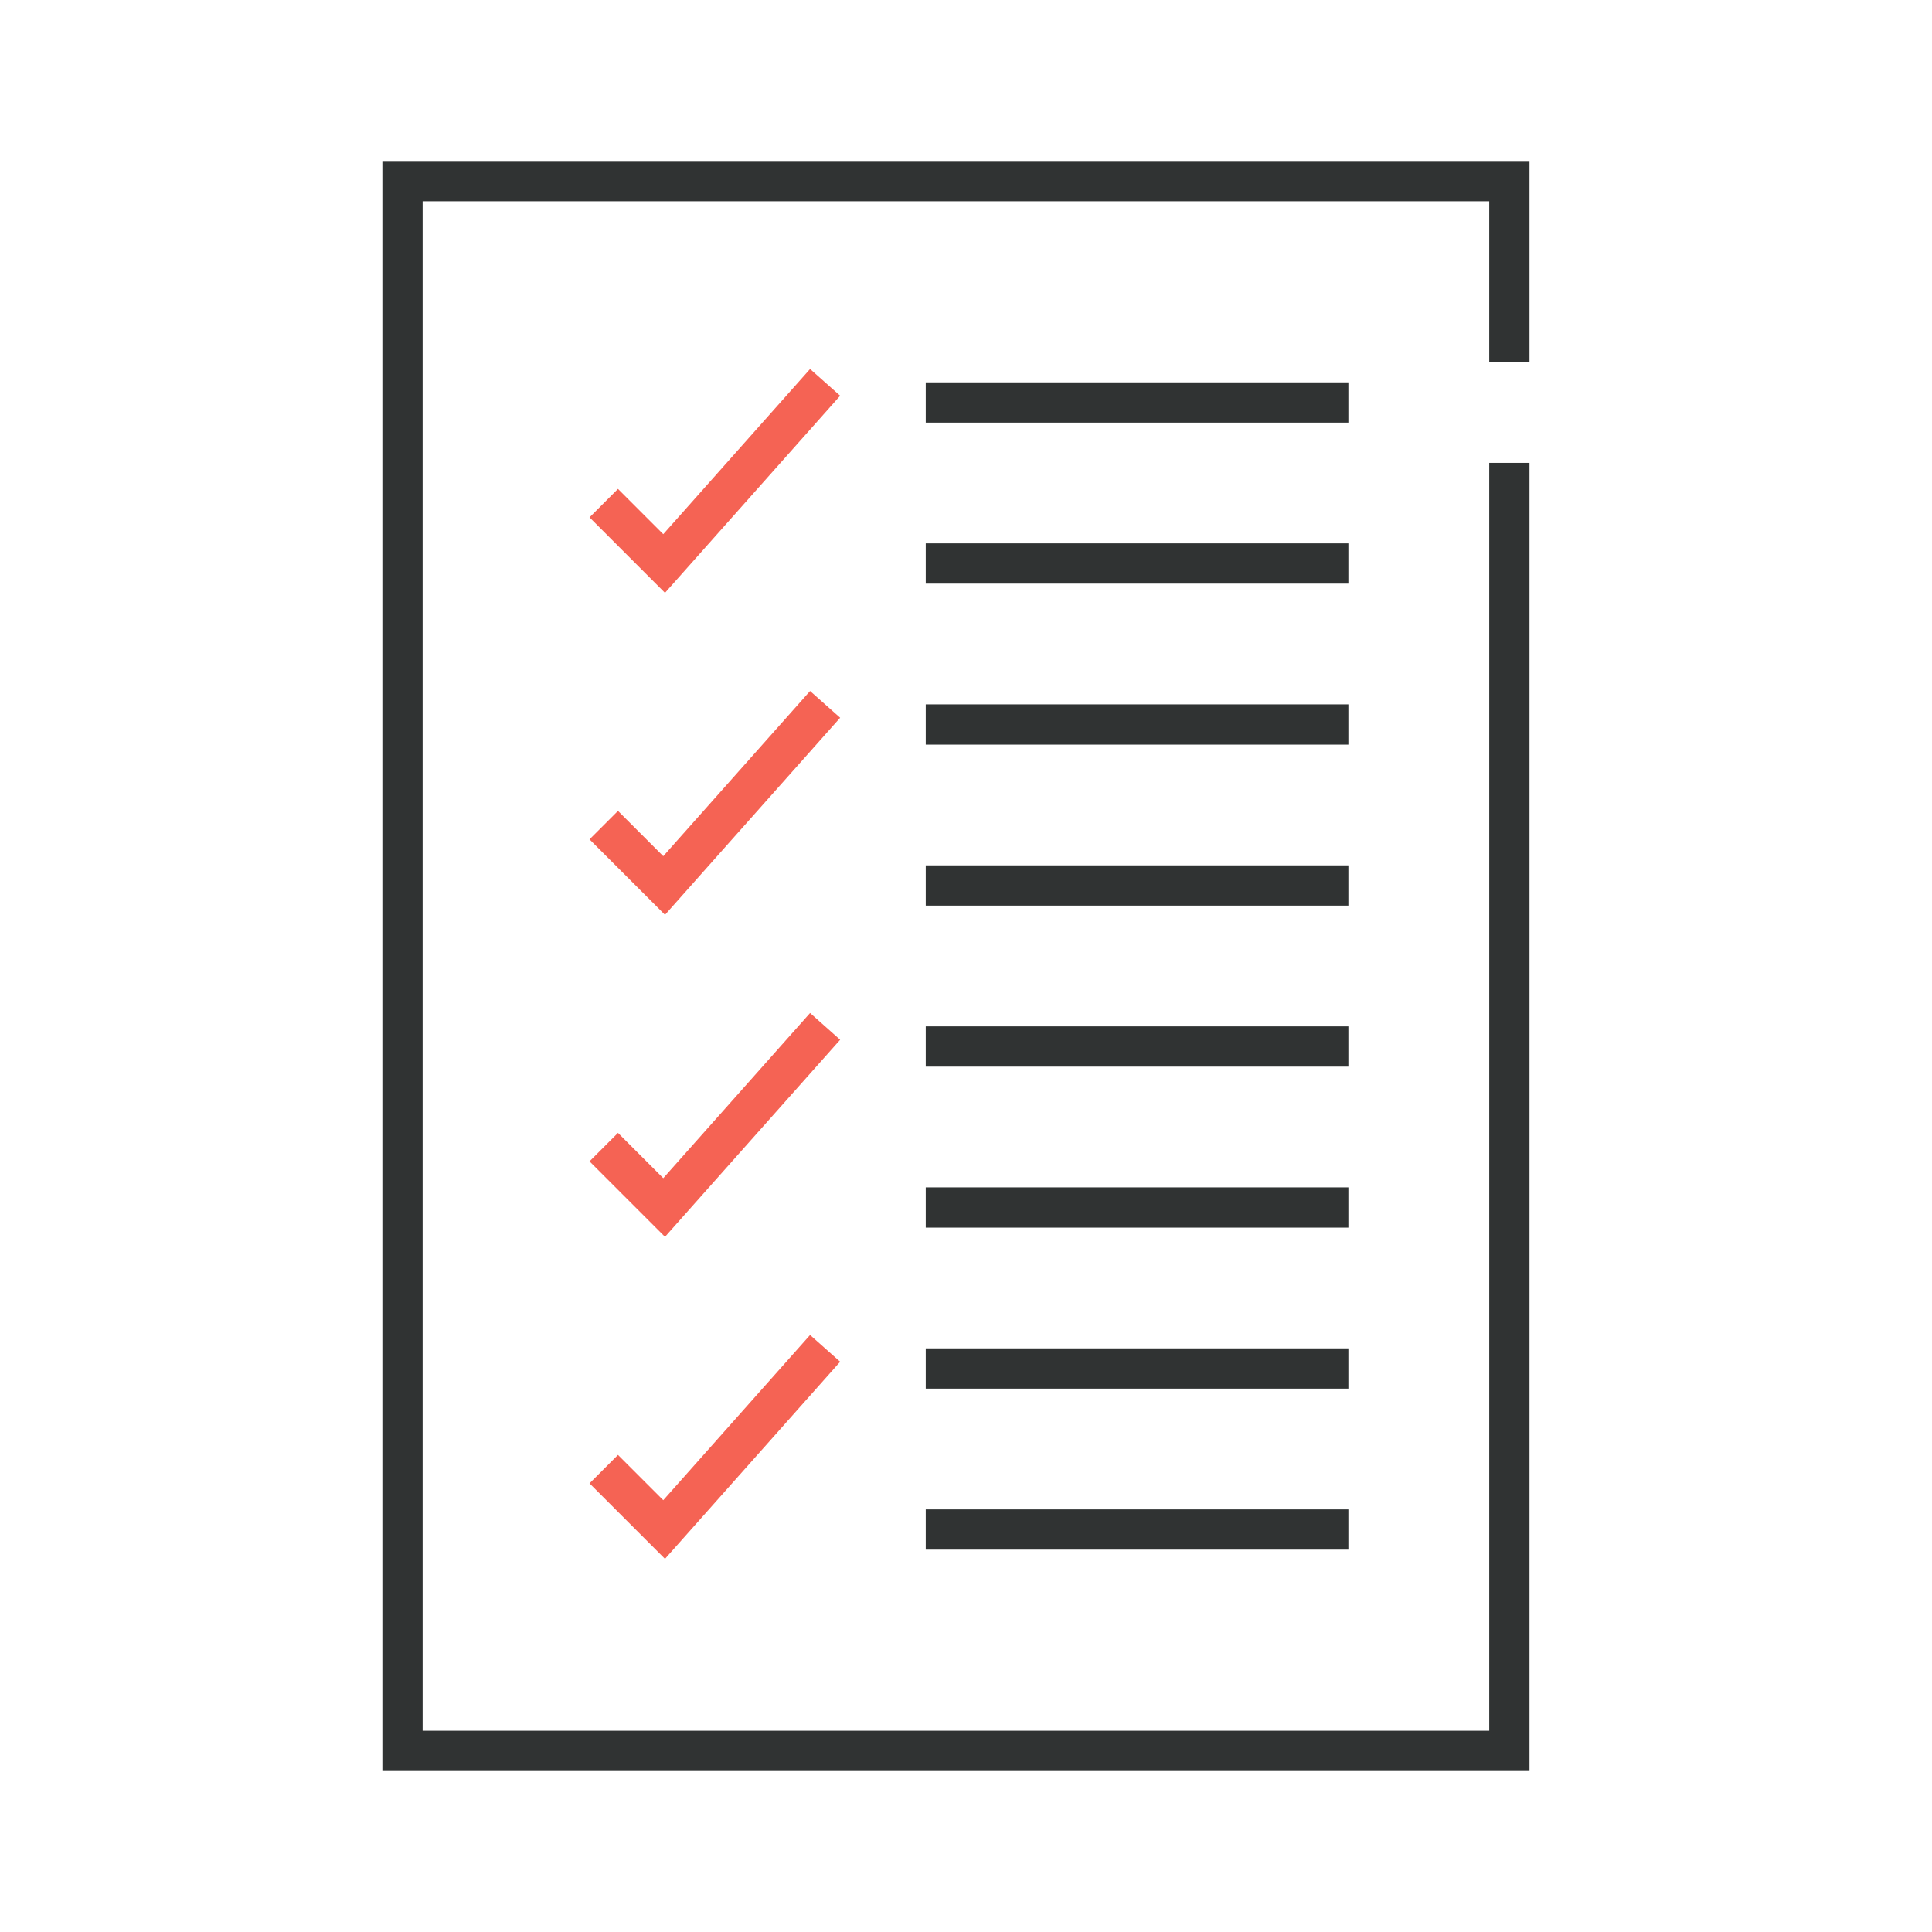 <svg width="96" height="96" viewBox="0 0 96 96" fill="none" xmlns="http://www.w3.org/2000/svg">
<path d="M75 18V9H20L20 87H75V23" stroke="#303333" stroke-width="2"/>
<line x1="46" y1="44" x2="67" y2="44" stroke="#303333" stroke-width="2"/>
<line x1="46" y1="36" x2="67" y2="36" stroke="#303333" stroke-width="2"/>
<line x1="46" y1="60" x2="67" y2="60" stroke="#303333" stroke-width="2"/>
<line x1="46" y1="52" x2="67" y2="52" stroke="#303333" stroke-width="2"/>
<line x1="46" y1="76" x2="67" y2="76" stroke="#303333" stroke-width="2"/>
<line x1="46" y1="68" x2="67" y2="68" stroke="#303333" stroke-width="2"/>
<line x1="46" y1="28" x2="67" y2="28" stroke="#303333" stroke-width="2"/>
<line x1="46" y1="20" x2="67" y2="20" stroke="#303333" stroke-width="2"/>
<path d="M30 25L33 28L41 19" stroke="#F56354" stroke-width="2"/>
<path d="M30 41L33 44L41 35" stroke="#F56354" stroke-width="2"/>
<path d="M30 57L33 60L41 51" stroke="#F56354" stroke-width="2"/>
<path d="M30 73L33 76L41 67" stroke="#F56354" stroke-width="2"/>
</svg>
